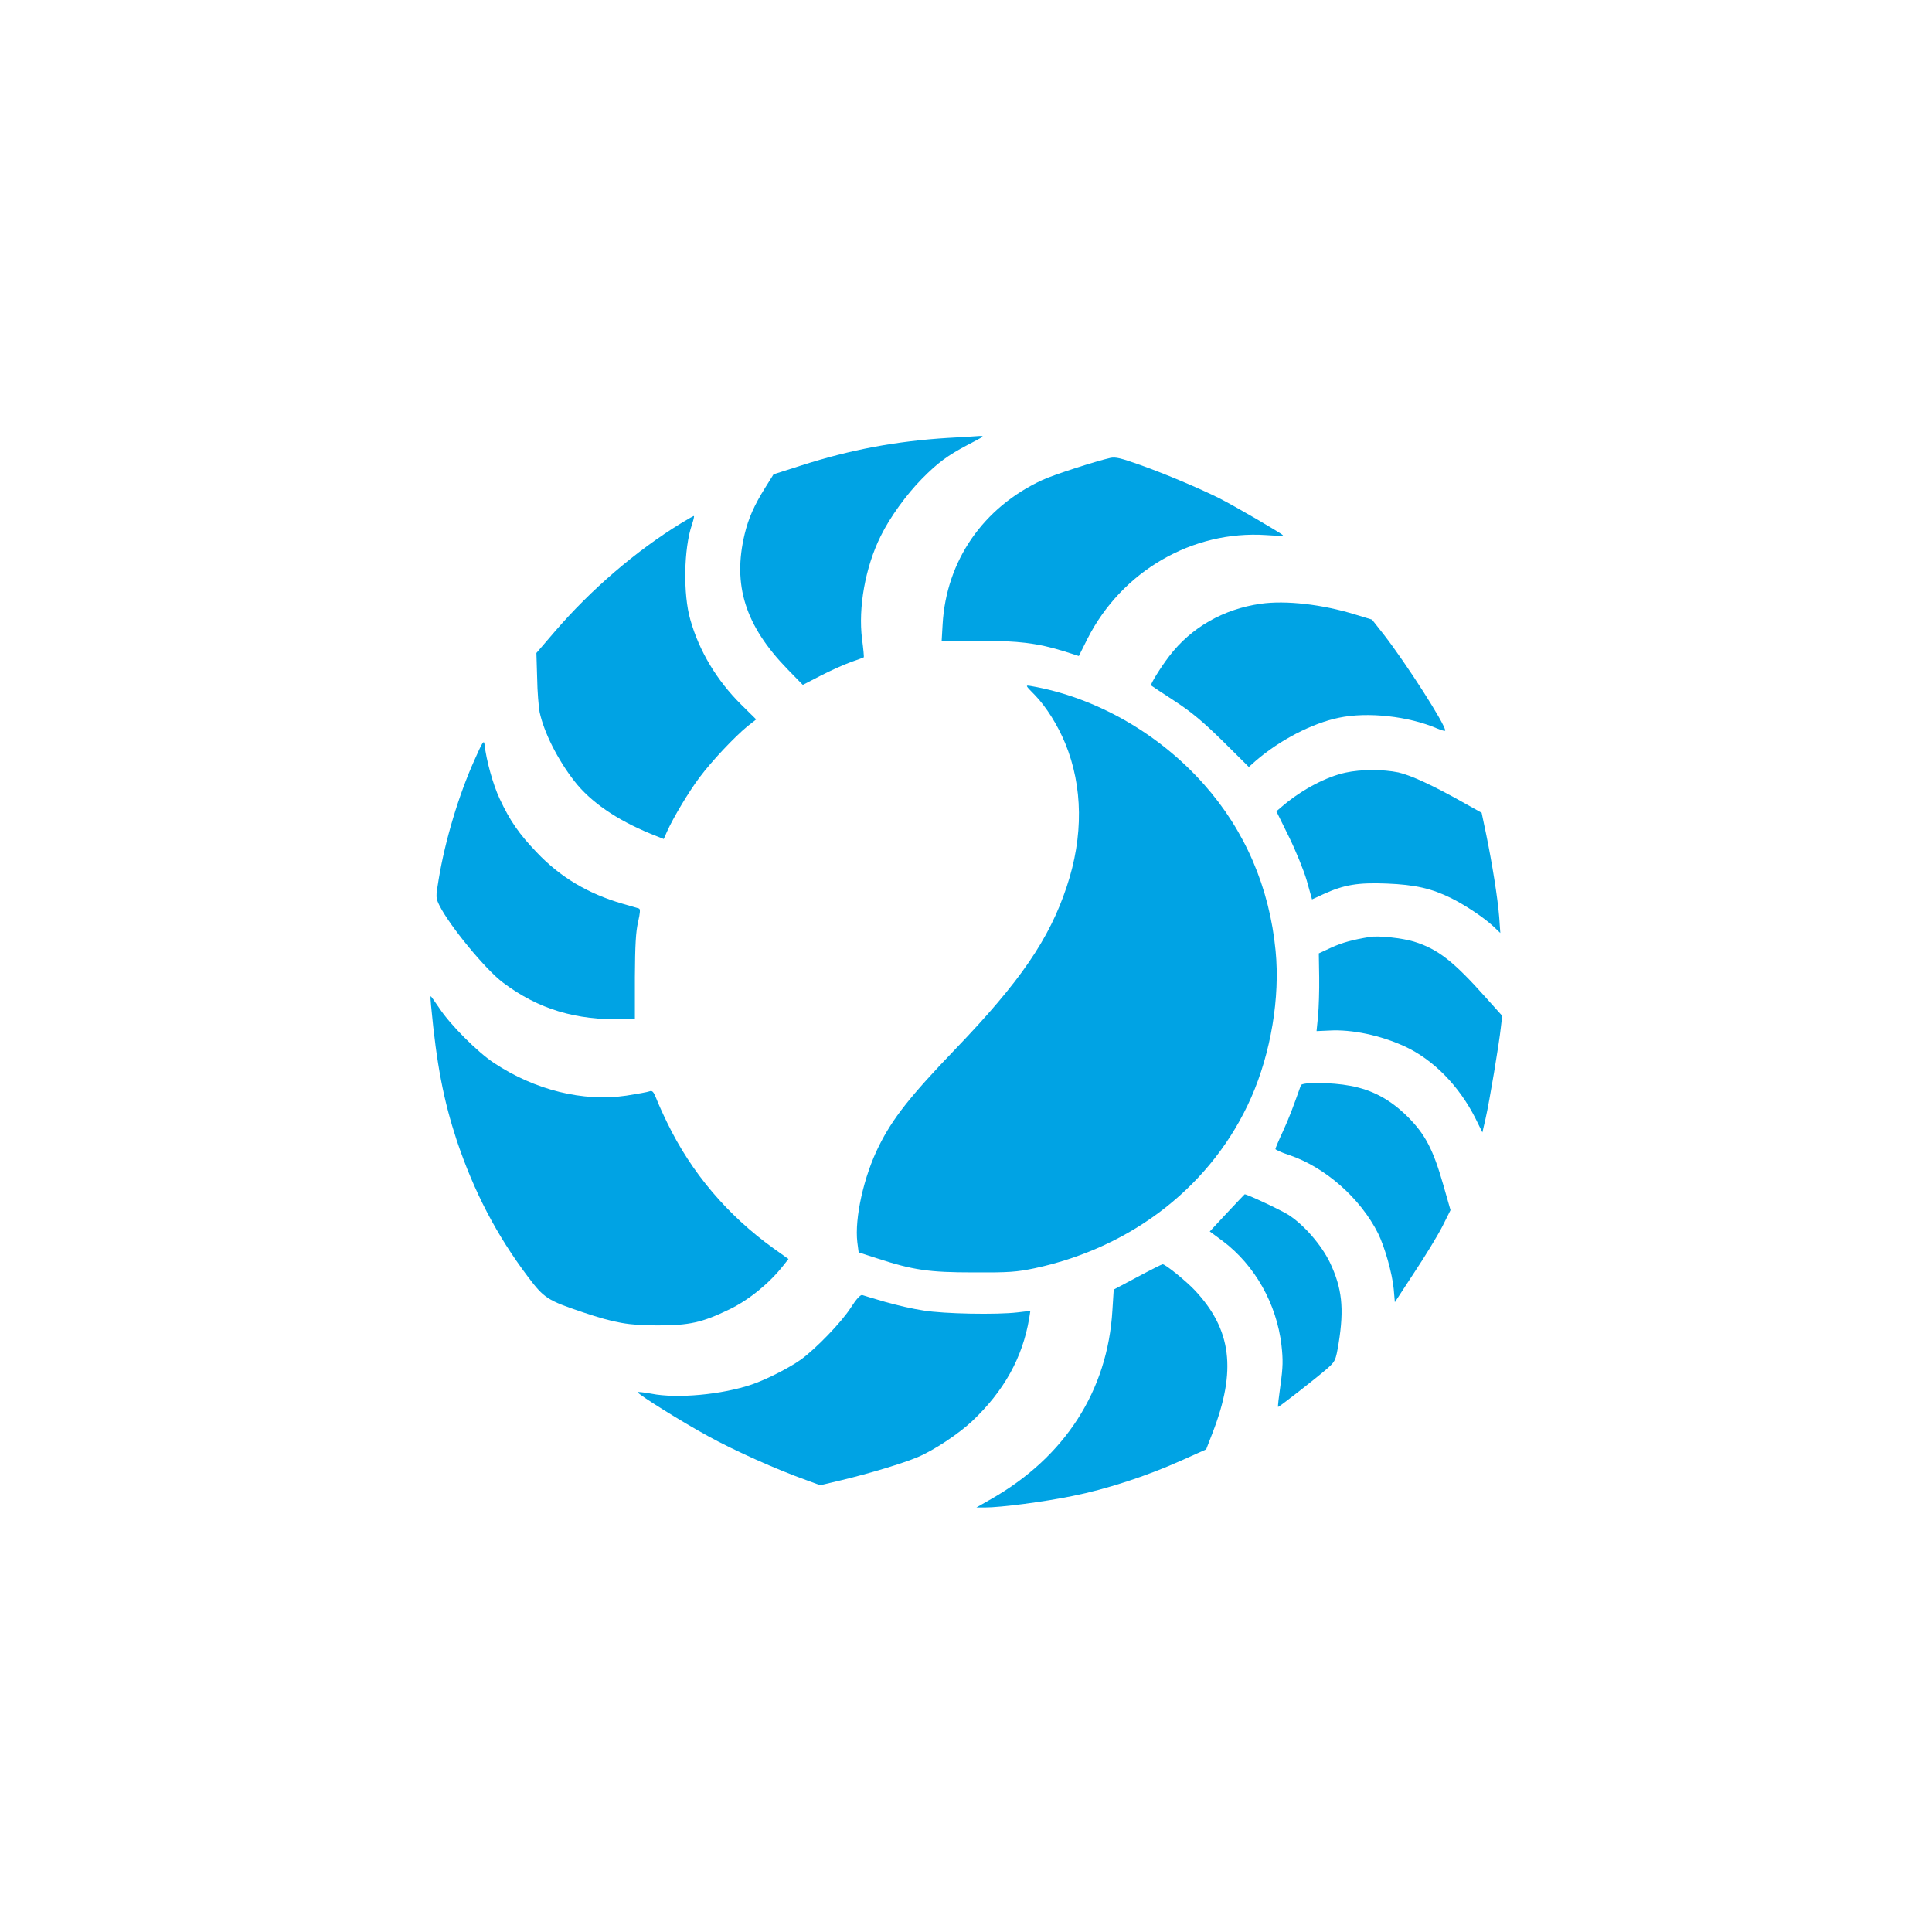 <?xml version="1.0" standalone="no"?>
<!DOCTYPE svg PUBLIC "-//W3C//DTD SVG 20010904//EN"
 "http://www.w3.org/TR/2001/REC-SVG-20010904/DTD/svg10.dtd">
<svg version="1.0" xmlns="http://www.w3.org/2000/svg"
 width="1024pt" height="1024pt" viewBox="0 0 1024 1024"
 preserveAspectRatio="xMidYMid meet">

<g transform="translate(0,1024) scale(0.1,-0.1)"
fill="#00a3e4" stroke="none">
<path d="M5025 7919 c-274 -17 -516 -62 -778 -146 l-147 -47 -45 -72 c-57 -91
-88 -161 -108 -244 -65 -270 2 -485 226 -716 l82 -84 95 49 c52 27 124 59 160
72 36 12 66 24 68 25 2 1 -2 45 -9 97 -21 166 17 381 99 546 48 98 136 220
219 304 84 85 136 123 238 177 94 49 96 50 64 49 -13 -1 -87 -6 -164 -10z"/>
<path d="M5885 7813 c-73 -16 -300 -89 -360 -117 -314 -145 -510 -428 -529
-766 l-5 -86 197 0 c212 0 314 -13 455 -57 l75 -24 46 92 c182 358 556 575
947 549 52 -4 92 -4 89 -1 -14 14 -256 155 -339 197 -107 53 -279 126 -416
175 -104 37 -132 44 -160 38z"/>
<path d="M3610 7467 c-240 -147 -478 -352 -670 -575 l-97 -113 4 -132 c1 -73
8 -154 13 -181 23 -108 96 -253 185 -367 86 -110 223 -204 403 -278 l70 -28
18 41 c33 73 114 209 172 286 64 86 186 215 253 270 l47 37 -80 79 c-129 128
-222 283 -269 449 -39 134 -35 377 8 503 8 24 13 45 11 47 -2 1 -32 -16 -68
-38z"/>
<path d="M6682 7040 c-198 -28 -369 -126 -485 -278 -46 -60 -102 -151 -96
-155 2 -2 58 -39 124 -82 92 -60 152 -111 257 -214 l137 -136 36 32 c127 110
300 200 442 229 152 32 369 8 520 -57 23 -10 43 -15 43 -11 0 33 -205 353
-325 508 l-63 80 -89 27 c-174 54 -369 76 -501 57z"/>
<path d="M5486 6555 c59 -61 120 -158 160 -255 94 -229 97 -493 8 -759 -92
-278 -247 -504 -590 -861 -241 -251 -333 -368 -406 -515 -80 -160 -129 -382
-114 -509 l7 -54 96 -31 c193 -63 276 -75 513 -75 189 -1 228 2 324 22 523
112 945 445 1148 906 104 237 153 529 129 776 -32 335 -162 638 -380 883 -241
272 -576 462 -917 521 -31 5 -31 5 22 -49z"/>
<path d="M2514 6210 c-83 -185 -155 -425 -189 -631 -16 -96 -16 -97 5 -140 56
-110 244 -338 336 -407 188 -141 386 -201 644 -194 l55 2 0 222 c1 169 5 240
17 291 11 50 13 69 4 72 -6 2 -45 13 -86 25 -183 53 -331 141 -455 272 -93 97
-142 167 -196 283 -36 76 -72 207 -81 290 -3 25 -11 12 -54 -85z"/>
<path d="M7132 6145 c-102 -22 -227 -88 -327 -171 l-40 -34 66 -134 c36 -73
79 -178 95 -233 l28 -100 63 29 c108 49 181 61 333 55 150 -6 238 -26 343 -78
79 -40 171 -102 221 -148 l38 -36 -6 85 c-8 101 -37 282 -69 438 l-24 114 -89
50 c-168 95 -286 149 -352 164 -83 17 -197 17 -280 -1z"/>
<path d="M7260 5274 c-91 -15 -143 -29 -203 -56 l-67 -31 2 -126 c1 -69 -2
-162 -6 -206 l-8 -80 68 3 c120 7 273 -26 399 -84 152 -70 288 -209 375 -381
l37 -75 17 74 c20 87 72 398 81 484 l7 60 -87 97 c-171 192 -254 257 -380 296
-61 19 -189 33 -235 25z"/>
<path d="M2285 4908 c29 -310 66 -500 136 -713 92 -273 210 -500 377 -722 86
-114 103 -125 293 -189 168 -56 240 -69 394 -69 169 0 236 15 381 85 102 49
210 137 283 229 l30 38 -80 57 c-243 175 -435 401 -563 666 -23 47 -49 105
-58 129 -14 35 -21 42 -35 37 -10 -4 -65 -14 -123 -23 -229 -34 -485 29 -703
174 -86 57 -231 202 -288 289 -24 35 -44 64 -46 64 -2 0 -1 -24 2 -52z"/>
<path d="M6895 4488 c-43 -121 -62 -172 -95 -244 -22 -47 -40 -90 -40 -94 0
-4 33 -19 73 -32 190 -64 377 -228 471 -415 35 -71 75 -211 83 -295 l6 -70
104 159 c58 87 124 196 148 243 l43 86 -38 133 c-54 189 -96 269 -189 362 -91
90 -185 142 -304 164 -99 19 -256 20 -262 3z"/>
<path d="M6503 3811 l-91 -98 69 -51 c170 -128 285 -332 311 -551 9 -79 8
-117 -5 -211 -9 -63 -15 -116 -13 -117 3 -3 199 150 259 202 45 40 46 42 62
135 30 186 18 293 -46 428 -45 93 -137 200 -220 253 -39 25 -220 110 -232 109
-1 0 -43 -45 -94 -99z"/>
<path d="M6029 3472 l-126 -67 -7 -110 c-25 -426 -252 -778 -644 -1001 l-77
-44 45 0 c84 0 314 30 465 61 180 36 391 105 574 187 l134 60 34 88 c128 331
101 547 -94 755 -45 48 -158 140 -171 138 -4 0 -64 -30 -133 -67z"/>
<path d="M4510 3310 c-48 -76 -185 -218 -265 -276 -62 -44 -181 -105 -260
-132 -158 -54 -397 -76 -532 -49 -40 7 -73 11 -73 8 0 -11 234 -157 375 -234
136 -75 362 -176 516 -231 l76 -28 114 27 c146 35 325 89 403 122 84 35 217
123 289 191 169 160 267 337 302 545 l6 39 -68 -8 c-110 -13 -389 -8 -498 10
-55 8 -147 29 -205 46 -58 17 -112 33 -120 36 -10 2 -31 -21 -60 -66z"/>
</g>
</svg>
